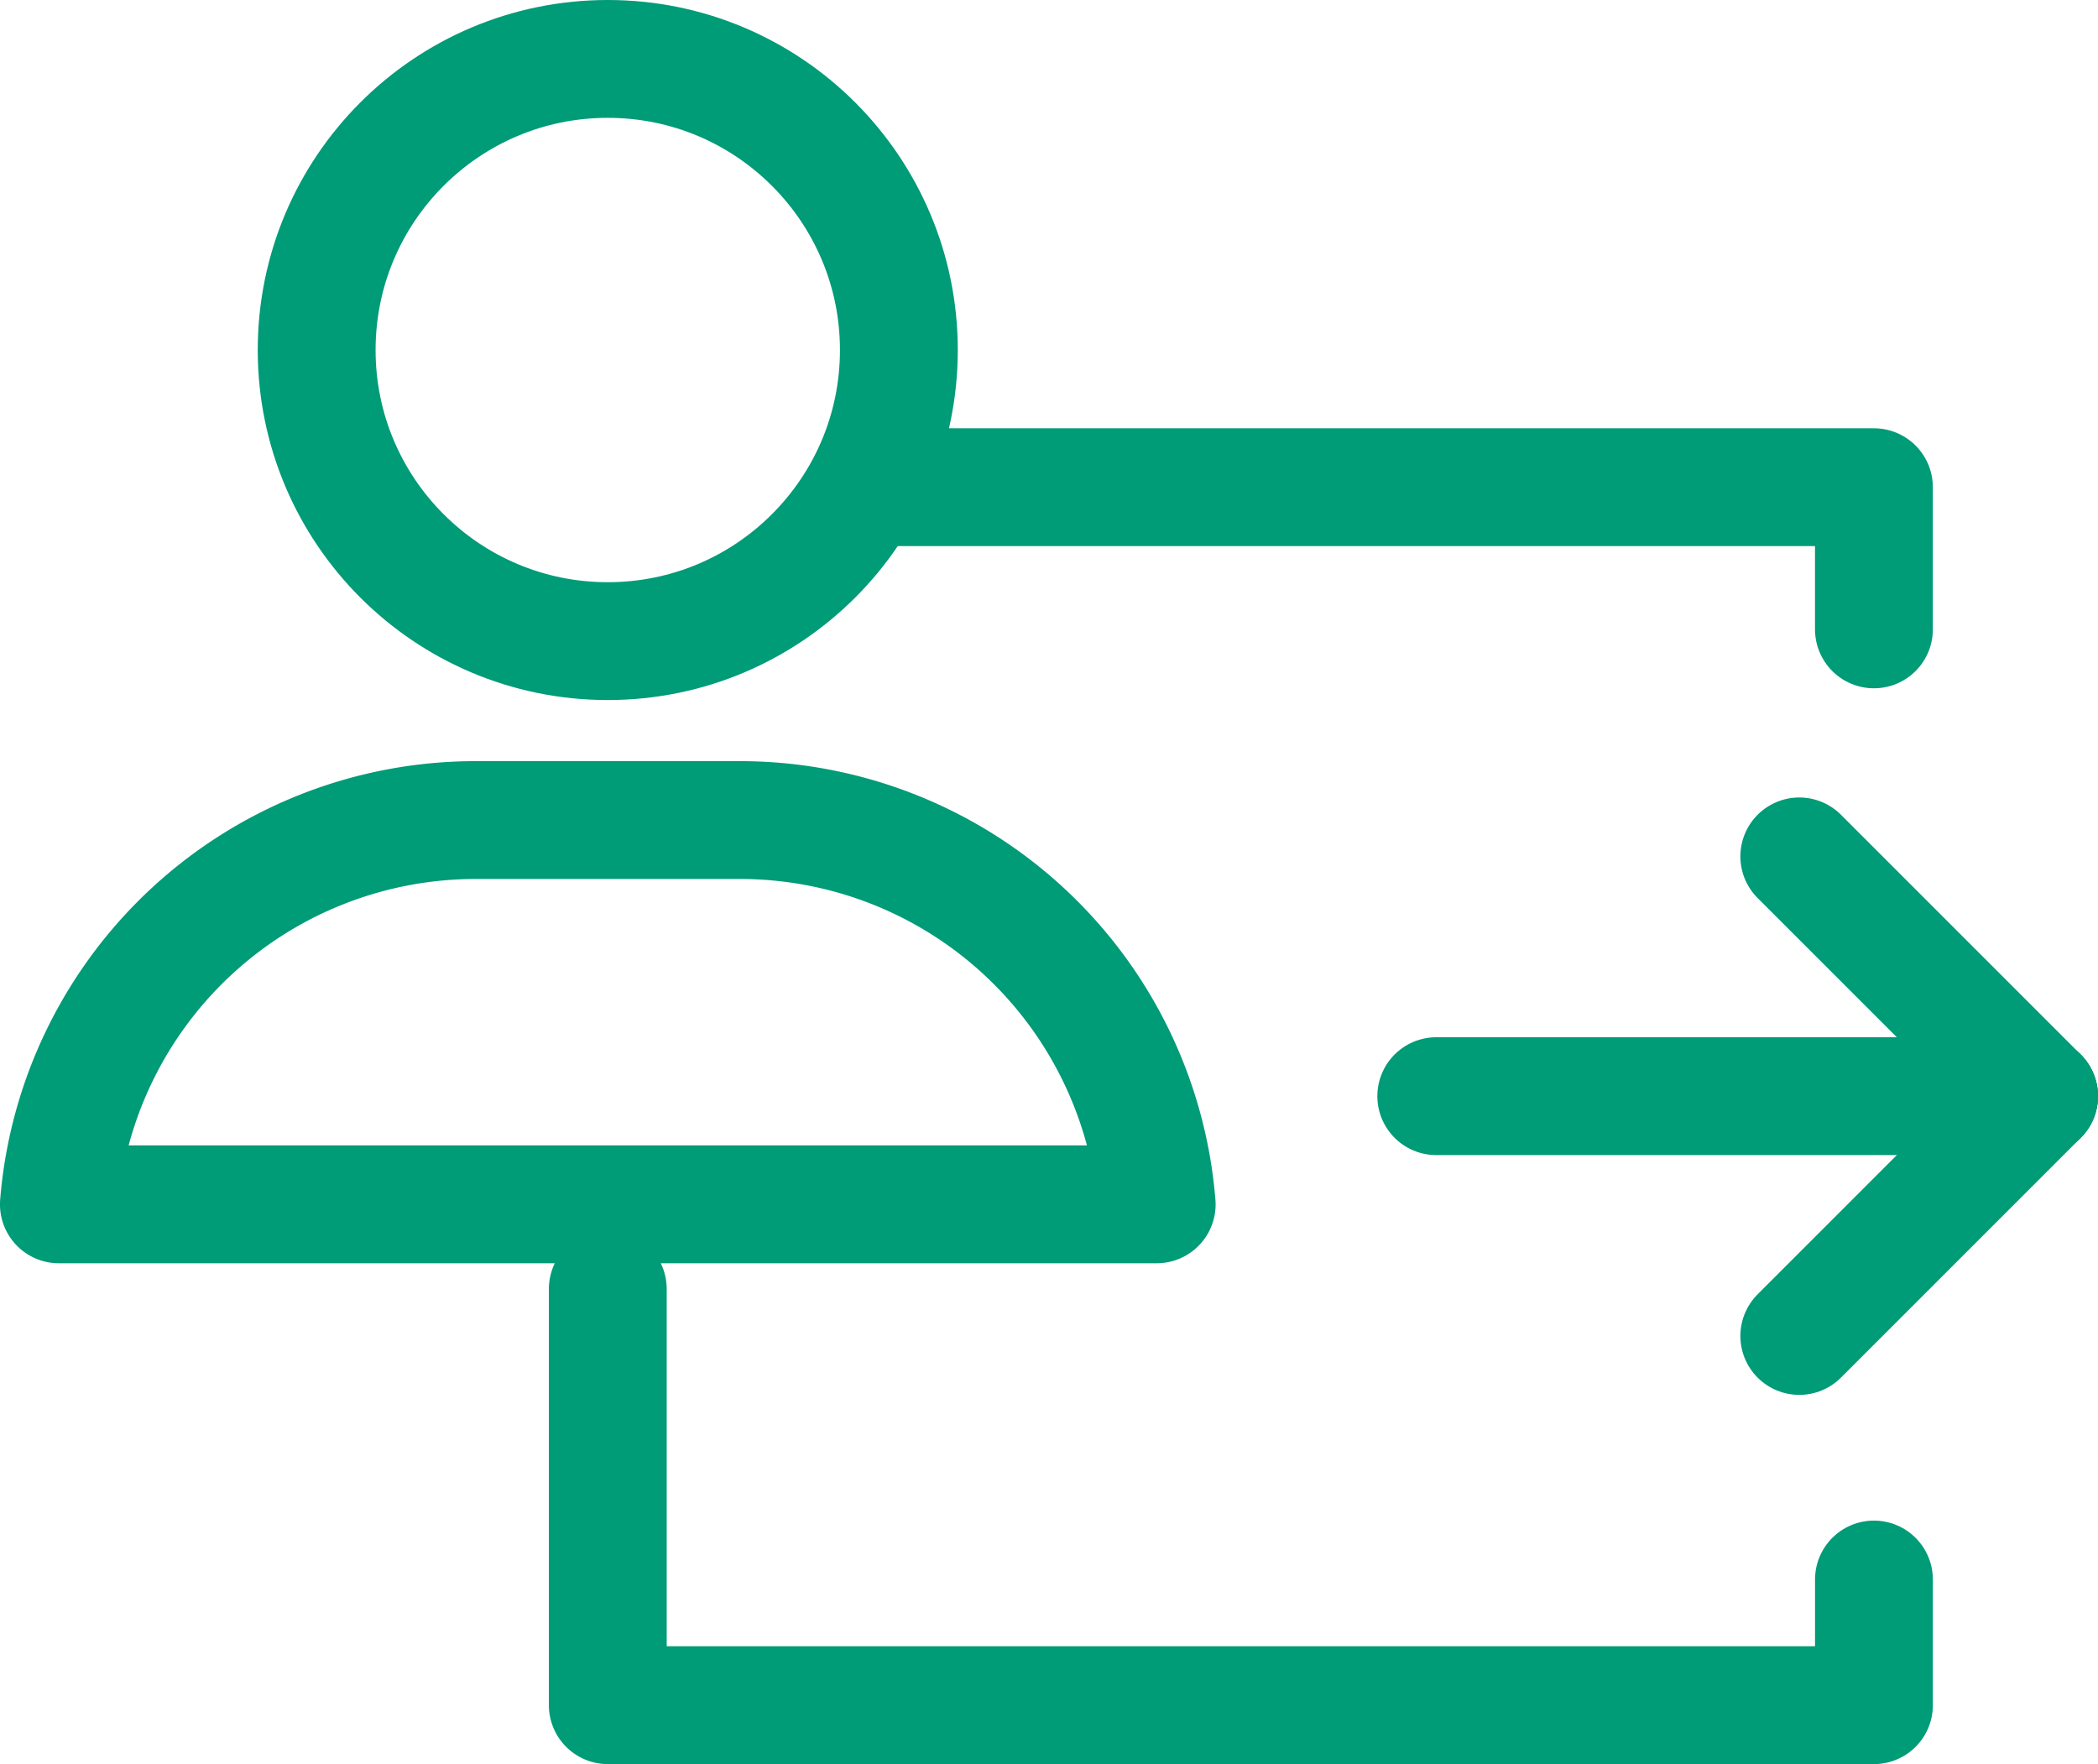 <svg xmlns="http://www.w3.org/2000/svg" width="89.058" height="74.883" viewBox="0 0 89.058 74.883"><defs><clipPath id="a"><path data-name="Rectangle 200" fill="none" d="M0 0h89.058v74.883H0z"/></clipPath></defs><g data-name="Group 1405"><g data-name="Group 1406"><g data-name="Group 1405" clip-path="url(#a)"><path data-name="Path 3280" d="M25.8 54.716v17.667h53.747v-5.334" fill="none" stroke="#009b77" stroke-linecap="round" stroke-linejoin="round" stroke-width="5.002"/></g></g><path data-name="Path 3281" d="M79.546 26.716v-6.035h-41.39" fill="none" stroke="#009b77" stroke-linecap="round" stroke-linejoin="round" stroke-width="5.002"/><g data-name="Group 1408"><g data-name="Group 1407" clip-path="url(#a)" fill="none" stroke="#009b77" stroke-linecap="round" stroke-linejoin="round" stroke-width="5.002"><path data-name="Line 43" d="m76.378 36.353 10.179 10.179"/><path data-name="Line 44" d="m76.378 56.71 10.179-10.179"/><path data-name="Line 45" d="M60.968 46.531h25.589"/><circle data-name="Ellipse 34" cx="12.357" cy="12.357" r="12.357" transform="translate(13.442 2.501)"/><path data-name="Path 3282" d="M2.5 51.123a17.751 17.751 0 0 1 17.693-16.312H31.4a17.752 17.752 0 0 1 17.7 16.312Z"/></g></g></g></svg>